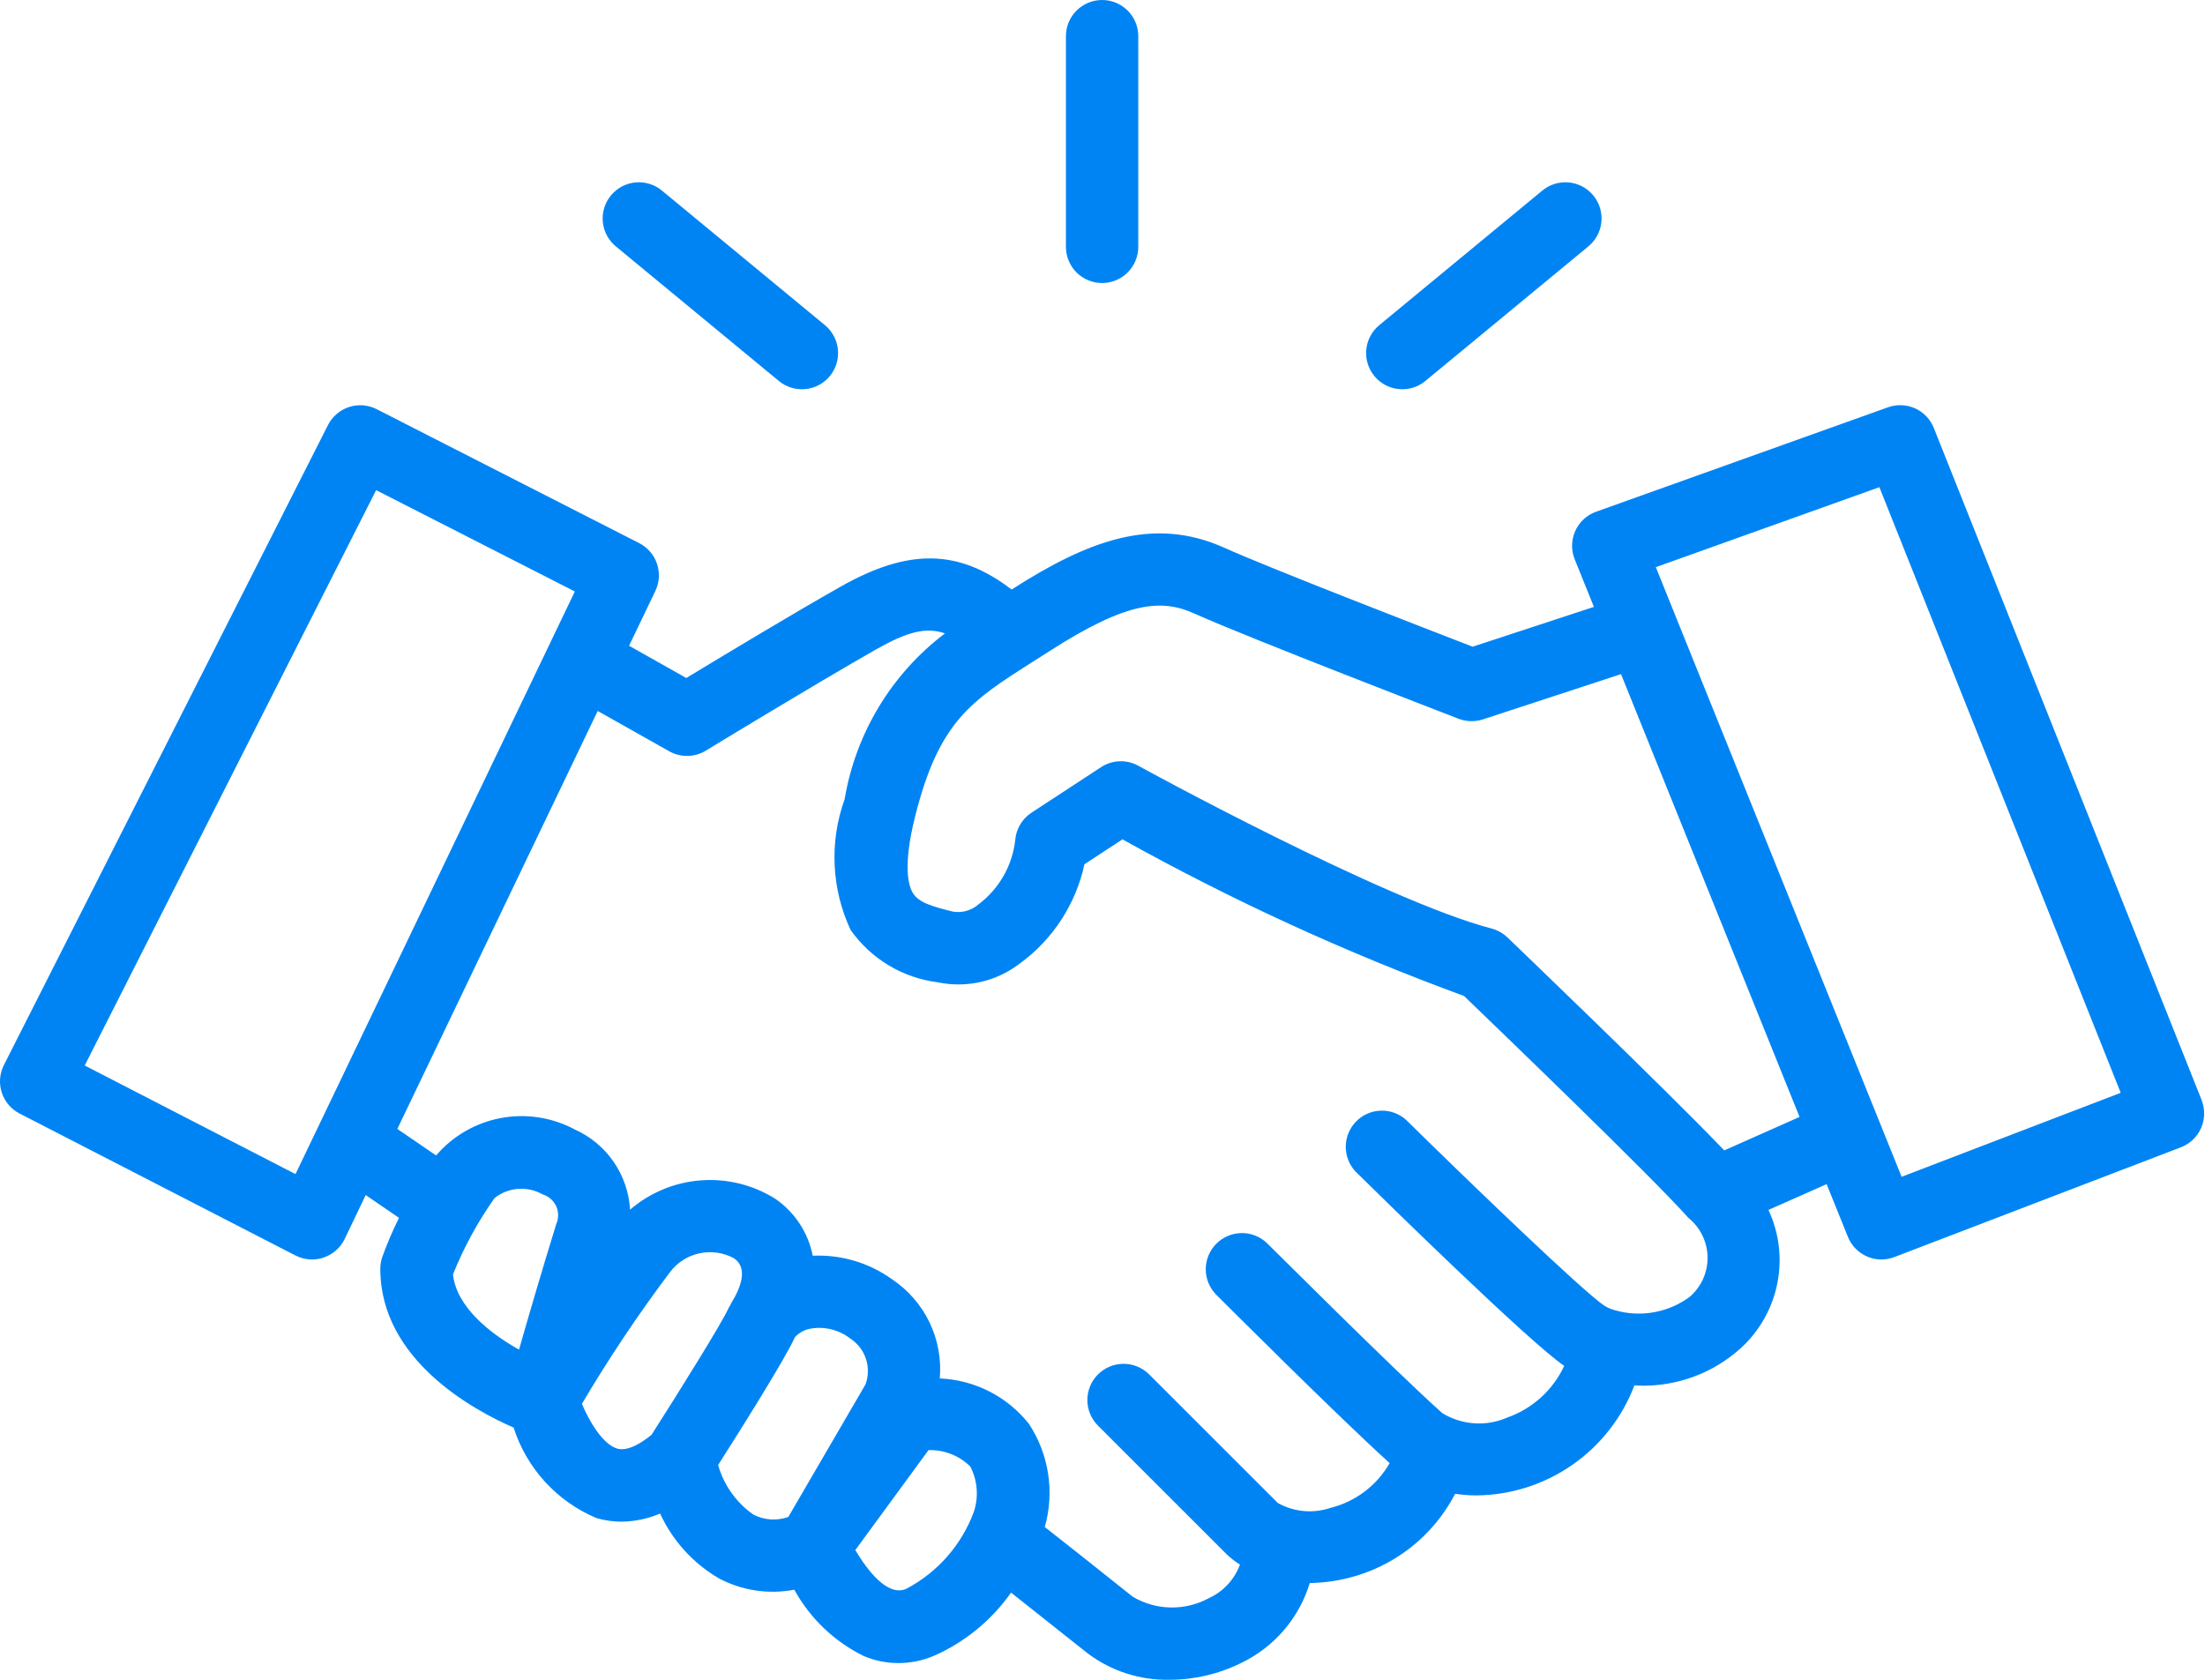 <svg width="105" height="80" viewBox="0 0 105 80" fill="none" xmlns="http://www.w3.org/2000/svg">
<path d="M104.84 52.391L92.086 20.381C91.921 19.966 91.601 19.632 91.194 19.448C90.787 19.265 90.325 19.246 89.905 19.397L76.004 24.371C75.785 24.449 75.585 24.57 75.414 24.728C75.244 24.886 75.107 25.076 75.012 25.288C74.917 25.5 74.866 25.729 74.862 25.961C74.857 26.193 74.9 26.423 74.987 26.639L75.9 28.903L70.127 30.799C67.98 29.97 60.419 27.042 58.289 26.082C54.889 24.555 51.779 25.768 48.172 28.076C45.63 26.13 43.249 26.118 40.028 27.94C37.787 29.205 34.296 31.311 32.681 32.29L29.956 30.754L31.207 28.145C31.402 27.739 31.43 27.274 31.285 26.848C31.141 26.422 30.836 26.069 30.435 25.865L17.939 19.488C17.737 19.385 17.517 19.323 17.29 19.305C17.064 19.287 16.837 19.314 16.621 19.384C16.405 19.455 16.206 19.567 16.034 19.715C15.861 19.862 15.72 20.042 15.617 20.245L0.186 50.721C-0.02 51.127 -0.056 51.598 0.084 52.031C0.224 52.464 0.53 52.824 0.934 53.032L14.07 59.792C14.314 59.917 14.585 59.983 14.859 59.983C15.046 59.983 15.232 59.952 15.409 59.892C15.627 59.818 15.829 59.702 16.001 59.55C16.174 59.397 16.314 59.212 16.414 59.004L17.415 56.915L19 58.001C18.693 58.616 18.424 59.249 18.192 59.897C18.137 60.069 18.109 60.25 18.11 60.431C18.11 64.77 22.575 67.169 24.457 67.988C24.764 68.948 25.276 69.83 25.956 70.574C26.636 71.317 27.469 71.905 28.398 72.297C28.79 72.412 29.196 72.47 29.605 72.469C30.233 72.461 30.855 72.33 31.433 72.083C32.027 73.375 33.005 74.453 34.234 75.169C35.334 75.754 36.6 75.944 37.824 75.709C38.578 77.081 39.738 78.188 41.144 78.876C41.662 79.091 42.216 79.203 42.776 79.204C43.359 79.204 43.935 79.087 44.471 78.859C45.947 78.209 47.218 77.167 48.145 75.847C49.007 76.536 50.323 77.57 51.788 78.737C52.912 79.585 54.289 80.03 55.697 79.999C56.876 79.998 58.039 79.725 59.095 79.202C59.876 78.829 60.57 78.298 61.134 77.642C61.698 76.986 62.119 76.22 62.37 75.392C62.981 75.383 63.589 75.304 64.183 75.157C65.272 74.891 66.291 74.395 67.172 73.703C68.054 73.01 68.777 72.137 69.293 71.142C69.622 71.192 69.954 71.217 70.287 71.219C71.926 71.209 73.524 70.702 74.87 69.766C76.216 68.831 77.247 67.51 77.829 65.977C77.905 65.977 77.975 65.991 78.051 65.991C79.84 66.044 81.58 65.401 82.904 64.197C83.793 63.382 84.399 62.306 84.634 61.123C84.87 59.941 84.722 58.714 84.212 57.622L86.983 56.395L87.995 58.904C88.124 59.223 88.344 59.495 88.629 59.688C88.914 59.88 89.249 59.983 89.593 59.983C89.804 59.983 90.013 59.944 90.21 59.867L103.855 54.639C104.068 54.557 104.262 54.434 104.426 54.277C104.591 54.12 104.723 53.932 104.814 53.723C104.906 53.515 104.955 53.291 104.959 53.063C104.964 52.836 104.923 52.61 104.84 52.398V52.391ZM14.072 55.916L4.034 50.745L17.911 23.343L27.373 28.169L14.072 55.916ZM21.57 60.693C22.087 59.408 22.751 58.188 23.55 57.057C23.872 56.803 24.262 56.651 24.67 56.62C25.078 56.59 25.487 56.681 25.842 56.884C25.983 56.927 26.113 56.998 26.223 57.095C26.334 57.191 26.422 57.31 26.484 57.443C26.545 57.577 26.577 57.721 26.578 57.868C26.579 58.015 26.548 58.16 26.489 58.294C25.832 60.416 25.163 62.706 24.715 64.276C23.328 63.5 21.737 62.242 21.57 60.693ZM29.387 68.988C28.731 68.793 28.088 67.761 27.71 66.858C28.992 64.691 30.392 62.596 31.905 60.584C32.25 60.127 32.748 59.809 33.308 59.689C33.868 59.568 34.453 59.653 34.956 59.928C35.645 60.403 35.259 61.355 34.816 62.068C34.802 62.089 34.802 62.113 34.79 62.135C34.766 62.184 34.727 62.227 34.704 62.277C34.401 62.966 32.422 66.147 31.025 68.333C30.582 68.695 29.904 69.139 29.387 68.988ZM37.539 72.245C37.27 72.341 36.983 72.38 36.698 72.362C36.413 72.343 36.134 72.266 35.88 72.136C35.063 71.566 34.469 70.731 34.196 69.773C35.211 68.178 37.4 64.702 37.848 63.692C38.045 63.47 38.313 63.323 38.606 63.275C38.938 63.218 39.278 63.232 39.605 63.315C39.931 63.398 40.237 63.549 40.502 63.757C40.849 63.986 41.109 64.327 41.238 64.723C41.367 65.119 41.358 65.547 41.212 65.937L37.539 72.245ZM43.142 75.674C42.242 76.052 41.275 74.739 40.729 73.823L44.215 69.062C44.582 69.051 44.948 69.114 45.289 69.248C45.631 69.382 45.942 69.584 46.204 69.841C46.374 70.17 46.477 70.529 46.506 70.898C46.536 71.267 46.492 71.638 46.377 71.99C45.794 73.578 44.641 74.891 43.142 75.674ZM80.467 61.76C79.964 62.131 79.383 62.382 78.768 62.494C78.153 62.606 77.52 62.575 76.919 62.404C76.903 62.404 76.893 62.391 76.877 62.387H76.857C76.694 62.34 76.537 62.27 76.393 62.18C75.378 61.503 70.065 56.393 66.954 53.331C66.624 53.036 66.193 52.88 65.75 52.895C65.308 52.909 64.888 53.093 64.578 53.409C64.268 53.725 64.091 54.148 64.084 54.59C64.077 55.033 64.241 55.461 64.541 55.786C65.92 57.148 72.9 63.99 74.487 65.048C74.223 65.617 73.848 66.128 73.383 66.55C72.919 66.973 72.375 67.298 71.783 67.507C71.288 67.726 70.747 67.822 70.207 67.785C69.666 67.749 69.143 67.583 68.681 67.3C66.451 65.317 60.409 59.269 60.338 59.209C60.013 58.895 59.578 58.721 59.126 58.725C58.674 58.729 58.242 58.911 57.922 59.23C57.602 59.55 57.421 59.982 57.417 60.434C57.413 60.886 57.587 61.321 57.901 61.646C58.144 61.889 63.736 67.478 66.173 69.68C65.873 70.208 65.468 70.668 64.984 71.035C64.5 71.401 63.947 71.666 63.357 71.812C62.946 71.951 62.51 72.002 62.078 71.962C61.646 71.922 61.227 71.792 60.848 71.58L54.721 65.456C54.561 65.296 54.371 65.169 54.162 65.083C53.953 64.996 53.729 64.952 53.502 64.952C53.276 64.952 53.052 64.997 52.843 65.083C52.634 65.17 52.444 65.297 52.284 65.457C52.124 65.617 51.997 65.808 51.91 66.017C51.824 66.226 51.779 66.45 51.779 66.676C51.779 66.903 51.824 67.127 51.911 67.336C51.997 67.545 52.124 67.735 52.285 67.895L58.406 74.016C58.602 74.203 58.816 74.37 59.045 74.513C58.916 74.865 58.718 75.189 58.463 75.464C58.207 75.739 57.9 75.96 57.558 76.116C57 76.417 56.373 76.569 55.739 76.556C55.105 76.543 54.485 76.367 53.939 76.043C52.128 74.594 50.535 73.341 49.751 72.724C49.986 71.897 50.04 71.03 49.909 70.181C49.778 69.332 49.465 68.521 48.991 67.804C48.48 67.161 47.837 66.636 47.106 66.264C46.374 65.892 45.571 65.682 44.752 65.648C44.831 64.727 44.661 63.803 44.259 62.971C43.858 62.139 43.24 61.431 42.47 60.92C41.375 60.136 40.048 59.742 38.702 59.804C38.484 58.703 37.846 57.731 36.922 57.094C35.865 56.43 34.623 56.121 33.377 56.214C32.132 56.307 30.949 56.797 30.003 57.611C29.956 56.793 29.685 56.004 29.219 55.329C28.753 54.654 28.111 54.121 27.362 53.787C26.286 53.212 25.046 53.022 23.846 53.247C22.647 53.473 21.561 54.101 20.767 55.028L18.921 53.765L28.462 33.86L31.867 35.779C32.134 35.93 32.436 36.006 32.742 36.001C33.049 35.996 33.348 35.91 33.61 35.75C33.663 35.717 38.849 32.557 41.724 30.925C43.164 30.111 44.079 29.842 44.998 30.165C42.457 32.091 40.748 34.916 40.221 38.061C39.487 40.094 39.59 42.336 40.507 44.293C40.988 44.974 41.606 45.548 42.322 45.976C43.037 46.405 43.834 46.68 44.662 46.783C45.344 46.926 46.049 46.917 46.727 46.759C47.405 46.601 48.041 46.296 48.59 45.867C50.147 44.723 51.232 43.049 51.64 41.16L53.453 39.974C58.67 42.882 64.108 45.376 69.715 47.433C71.323 48.984 78.64 56.021 80.4 58.001C80.679 58.226 80.906 58.509 81.063 58.831C81.221 59.153 81.306 59.505 81.313 59.864C81.319 60.222 81.247 60.578 81.1 60.905C80.954 61.232 80.738 61.523 80.467 61.758V61.76ZM82.108 54.787C79.152 51.709 72.112 44.964 71.783 44.645C71.571 44.443 71.311 44.297 71.028 44.222C65.939 42.89 54.311 36.536 54.203 36.467C53.929 36.317 53.619 36.244 53.307 36.256C52.995 36.268 52.692 36.365 52.431 36.536L49.113 38.708C48.896 38.851 48.714 39.042 48.581 39.266C48.448 39.489 48.367 39.741 48.345 40C48.278 40.604 48.088 41.189 47.787 41.717C47.486 42.245 47.08 42.706 46.594 43.071C46.429 43.215 46.235 43.32 46.025 43.38C45.815 43.439 45.594 43.452 45.379 43.416C44.372 43.166 43.742 42.982 43.469 42.527C43.257 42.182 42.989 41.236 43.571 38.907C44.708 34.359 46.22 33.393 49.232 31.485L49.972 31.013C53.722 28.6 55.343 28.529 56.879 29.222C59.444 30.375 69.057 34.075 69.46 34.232C69.83 34.373 70.238 34.383 70.615 34.261L77.191 32.105L85.693 53.194L82.108 54.787ZM90.553 56.045L78.849 27.011L89.494 23.202L100.986 52.045L90.553 56.045ZM50.758 11.755V1.723C50.758 1.266 50.939 0.828 51.262 0.505C51.586 0.182 52.024 0 52.481 0C52.938 0 53.376 0.182 53.7 0.505C54.023 0.828 54.204 1.266 54.204 1.723V11.755C54.204 12.212 54.023 12.651 53.7 12.974C53.376 13.297 52.938 13.479 52.481 13.479C52.024 13.479 51.586 13.297 51.262 12.974C50.939 12.651 50.758 12.212 50.758 11.755ZM29.351 11.755C29.171 11.613 29.022 11.436 28.911 11.235C28.8 11.034 28.731 10.814 28.707 10.586C28.683 10.357 28.704 10.127 28.77 9.907C28.837 9.688 28.946 9.484 29.092 9.307C29.238 9.13 29.418 8.984 29.621 8.877C29.824 8.771 30.046 8.706 30.274 8.687C30.503 8.667 30.733 8.694 30.951 8.764C31.169 8.835 31.371 8.948 31.545 9.098L39.283 15.486C39.458 15.631 39.602 15.808 39.708 16.008C39.814 16.208 39.88 16.427 39.901 16.652C39.923 16.877 39.9 17.105 39.833 17.321C39.767 17.537 39.658 17.738 39.514 17.913C39.37 18.087 39.193 18.232 38.993 18.338C38.793 18.444 38.574 18.51 38.349 18.531C37.894 18.574 37.44 18.435 37.088 18.144L29.351 11.755ZM65.448 17.913C65.304 17.738 65.195 17.537 65.129 17.321C65.062 17.105 65.039 16.877 65.061 16.652C65.082 16.427 65.148 16.208 65.254 16.008C65.36 15.808 65.504 15.631 65.679 15.486L73.417 9.098C73.591 8.948 73.793 8.835 74.011 8.764C74.229 8.694 74.459 8.667 74.687 8.687C74.916 8.706 75.138 8.771 75.341 8.877C75.544 8.984 75.724 9.13 75.87 9.307C76.016 9.484 76.126 9.688 76.192 9.907C76.258 10.127 76.279 10.357 76.255 10.586C76.231 10.814 76.161 11.034 76.051 11.235C75.94 11.436 75.79 11.613 75.611 11.755L67.874 18.144C67.7 18.288 67.499 18.396 67.282 18.463C67.066 18.529 66.839 18.553 66.613 18.531C66.388 18.51 66.169 18.444 65.969 18.338C65.769 18.232 65.592 18.087 65.448 17.913Z" fill="#0084F4"/>
</svg>
